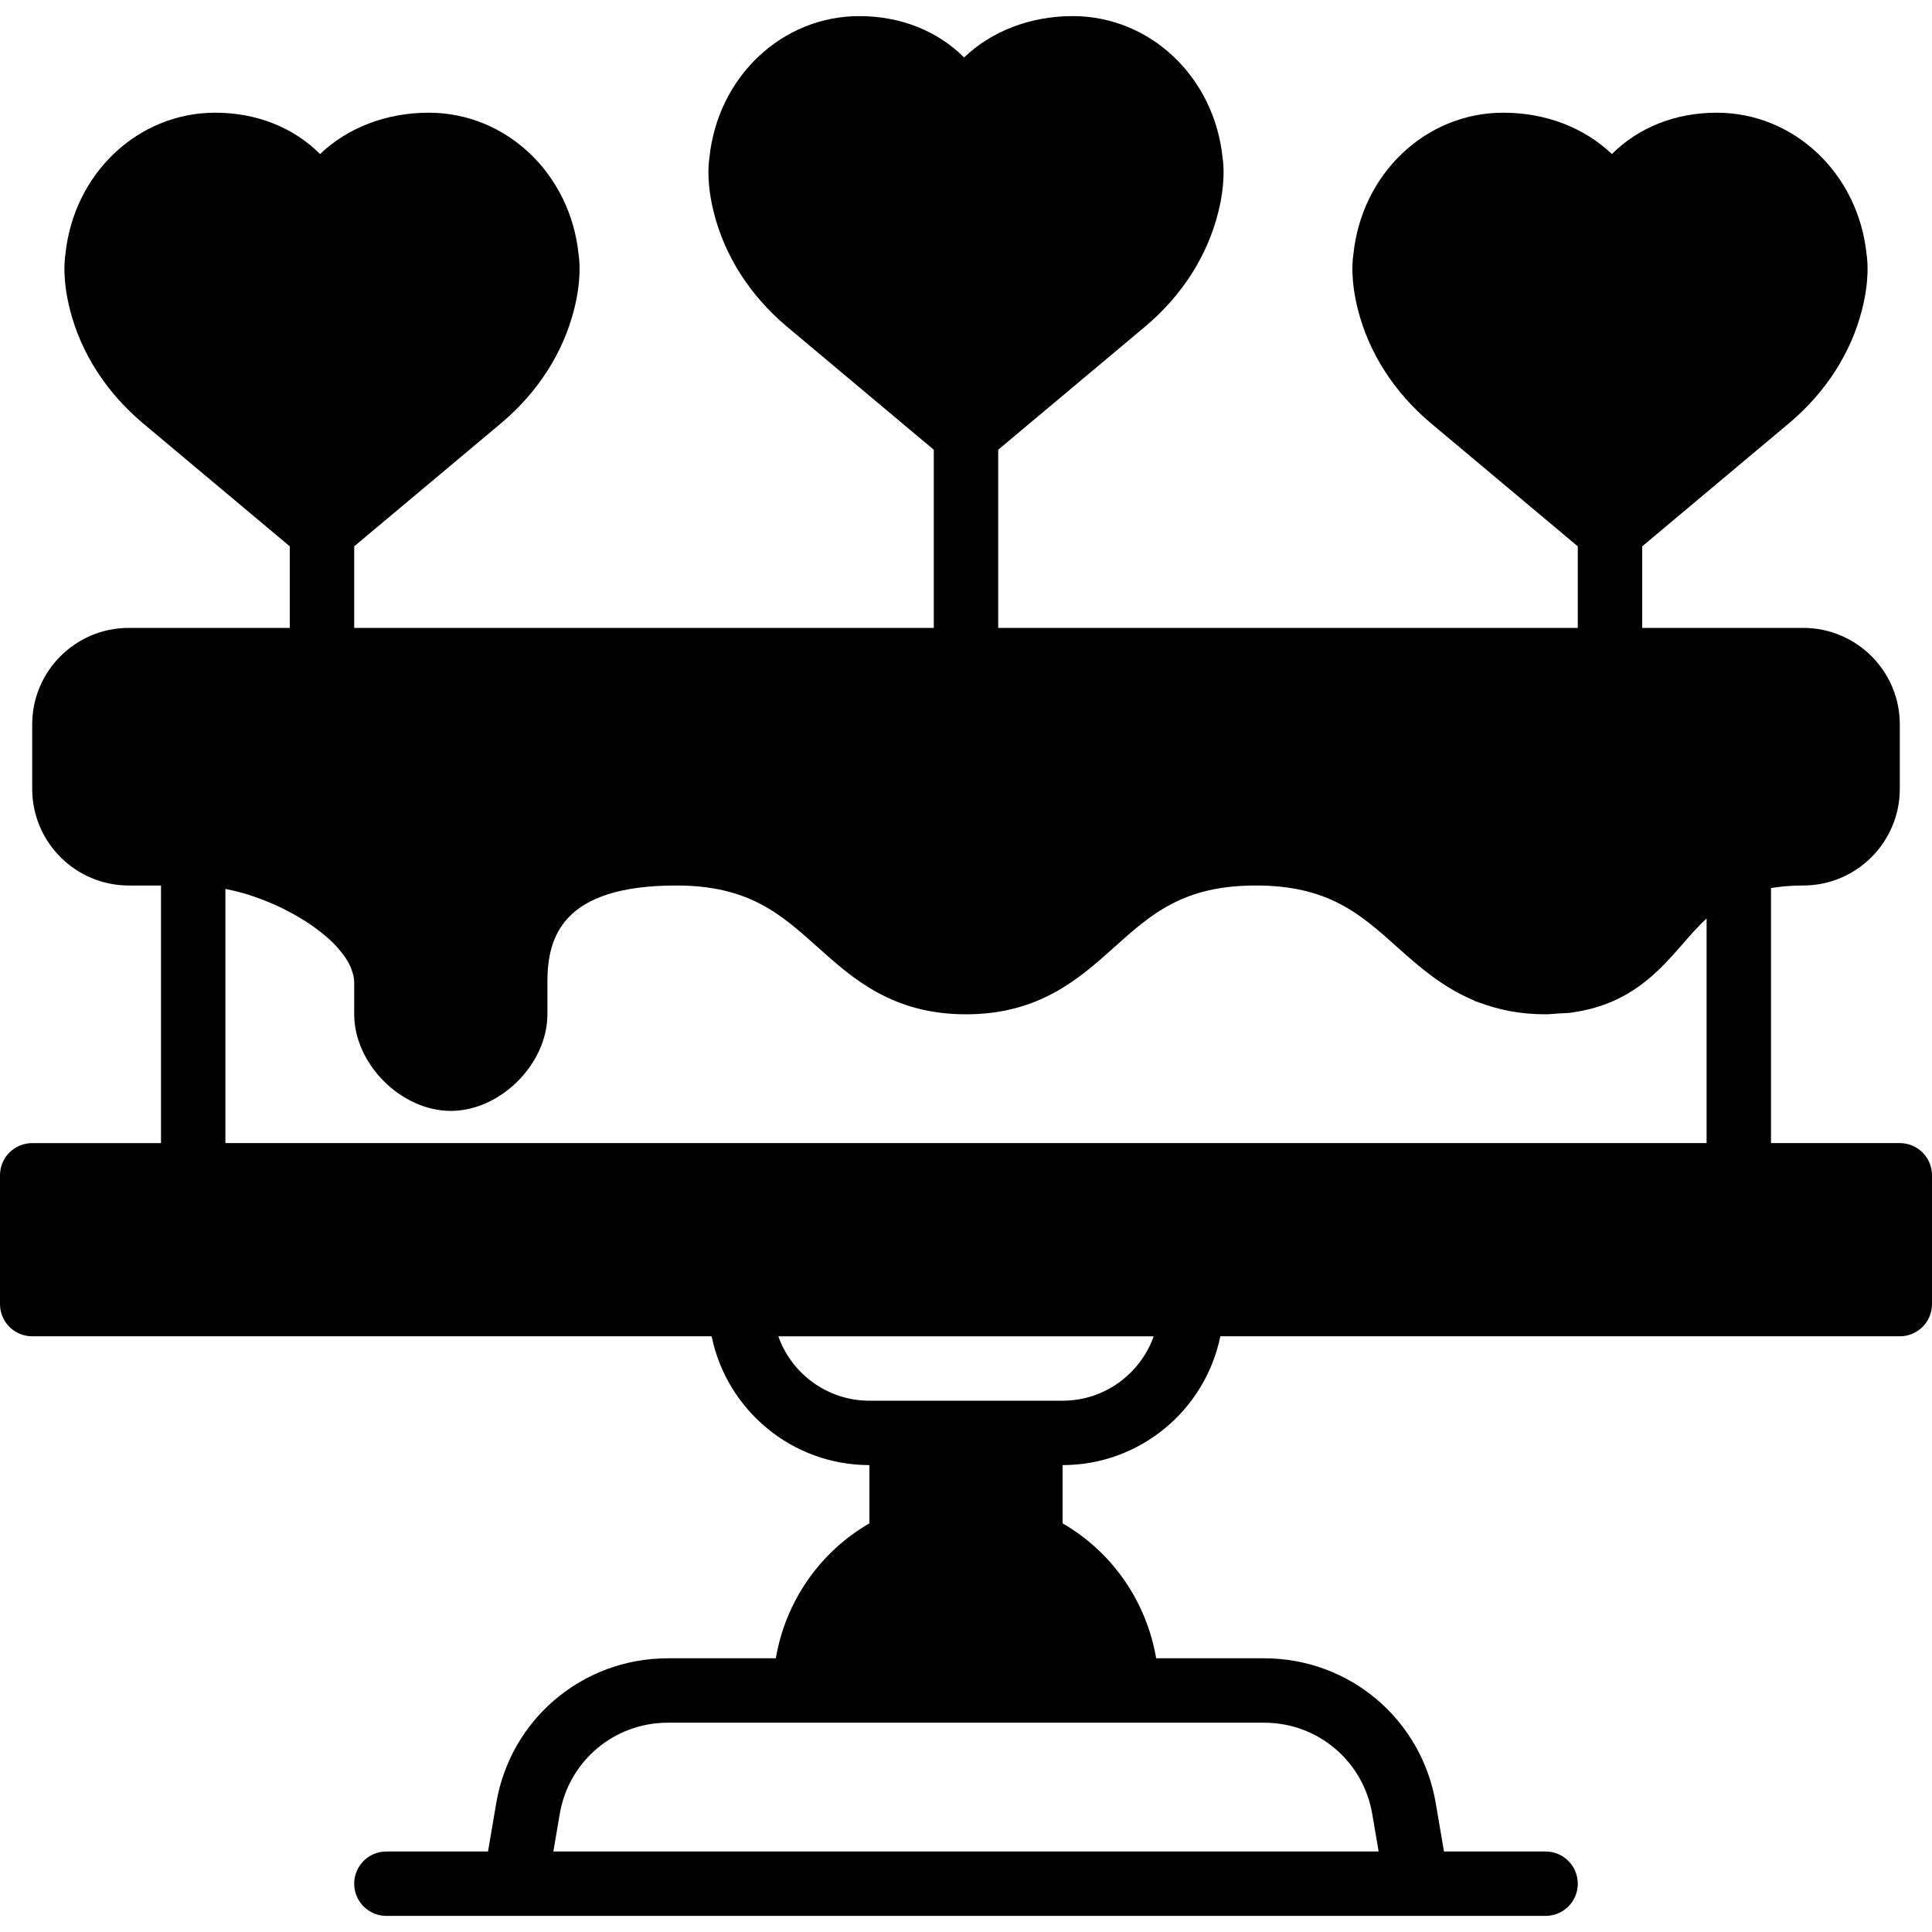<?xml version="1.0" encoding="iso-8859-1"?>
<!-- Uploaded to: SVG Repo, www.svgrepo.com, Generator: SVG Repo Mixer Tools -->
<svg fill="#000000" height="800px" width="800px" version="1.1" id="Layer_1" xmlns="http://www.w3.org/2000/svg" xmlns:xlink="http://www.w3.org/1999/xlink" 
	 viewBox="0 0 503.607 503.607" xml:space="preserve">
<g>
	<g>
		<path d="M495.213,297.967h-33.574v-66.493c2.501-0.386,5.204-0.655,8.393-0.655c13.883,0,25.18-11.298,25.18-25.18v-16.82
			c0-13.866-11.281-25.147-25.18-25.147h-41.967v-21.261l38.383-32.18c9.527-8.049,16.073-18.264,18.927-29.536
			c1.905-7.512,1.469-12.54,1.183-14.378c-2.157-21.076-18.894-36.94-39.063-36.94c-10.836,0-20.413,3.886-27.329,10.777
			c-7.143-6.824-17.173-10.777-28.32-10.777c-20.169,0-36.906,15.864-39.063,36.94c-0.285,1.838-0.73,6.866,1.183,14.386
			c2.862,11.281,9.401,21.496,18.952,29.553l38.358,32.155v21.261H260.197v-46.441l38.383-32.172
			c9.527-8.041,16.065-18.256,18.927-29.536c1.914-7.521,1.469-12.548,1.183-14.386c-2.157-21.076-18.894-36.94-39.063-36.94
			c-11.146,0-21.177,3.953-28.319,10.777c-6.916-6.891-16.493-10.777-27.329-10.777c-20.169,0-36.906,15.864-39.063,36.94
			c-0.285,1.838-0.722,6.866,1.183,14.37c2.854,11.281,9.401,21.496,18.952,29.57l38.358,32.155v46.441H92.328v-21.261
			l38.383-32.172c9.527-8.041,16.065-18.256,18.927-29.537c1.914-7.521,1.469-12.548,1.183-14.386
			c-2.157-21.076-18.894-36.94-39.063-36.94c-11.146,0-21.177,3.953-28.319,10.777c-6.916-6.891-16.493-10.777-27.329-10.777
			c-20.169,0-36.906,15.864-39.063,36.94c-0.285,1.838-0.722,6.866,1.183,14.37c2.854,11.281,9.401,21.496,18.952,29.57
			l38.358,32.155v21.261H33.549c-13.874,0-25.155,11.281-25.155,25.147v16.82c0,13.883,11.298,25.18,25.18,25.18h8.393v67.148H8.393
			c-4.633,0-8.393,3.752-8.393,8.393v33.574c0,4.642,3.76,8.393,8.393,8.393h177.11c3.903,19.129,20.849,33.574,41.119,33.574
			v15.184c-13.018,7.521-21.89,20.472-24.391,35.177h-28.135c-22.327,0-41.161,15.99-44.779,37.972l-2.107,12.389h-26.49
			c-4.633,0-8.393,3.752-8.393,8.393c0,4.642,3.76,8.393,8.393,8.393h33.574h235.016h33.574c4.633,0,8.393-3.752,8.393-8.393
			c0-4.642-3.76-8.393-8.393-8.393h-26.49l-2.098-12.338c-3.626-22.033-22.461-38.022-44.787-38.022h-28.135
			c-2.501-14.705-11.373-27.656-24.391-35.177v-15.184c20.27,0,37.216-14.445,41.119-33.574h177.11c4.633,0,8.393-3.752,8.393-8.393
			v-33.574C503.607,301.719,499.846,297.967,495.213,297.967z M293.77,449.049h35.739c14.067,0,25.936,10.072,28.227,24.005
			l1.628,9.568H144.241l1.637-9.619c2.283-13.883,14.151-23.955,28.219-23.955h35.739H293.77z M276.984,365.115h-8.393h-33.574
			h-8.393c-10.945,0-20.279-7.017-23.745-16.787h97.851C297.262,358.098,287.929,365.115,276.984,365.115z M444.852,297.967H58.754
			v-66.258c0.176,0.042,0.361,0.076,0.546,0.117c1.855,0.386,3.727,0.856,5.573,1.435c0.076,0.025,0.151,0.059,0.235,0.084
			c1.813,0.579,3.609,1.259,5.363,1.998c0.235,0.101,0.478,0.193,0.722,0.302c1.721,0.747,3.374,1.578,4.977,2.451
			c0.294,0.159,0.588,0.319,0.873,0.487c1.578,0.898,3.089,1.838,4.491,2.829c0.176,0.117,0.336,0.252,0.512,0.378
			c1.351,0.974,2.602,1.981,3.743,3.013c0.101,0.101,0.227,0.193,0.327,0.294c1.141,1.058,2.115,2.149,2.963,3.24
			c0.159,0.201,0.327,0.403,0.47,0.604c0.789,1.074,1.427,2.157,1.889,3.223c0.076,0.176,0.126,0.361,0.193,0.537
			c0.411,1.116,0.697,2.224,0.697,3.299v8.393c0,12.943,12.238,25.18,25.18,25.18c12.943,0,25.18-12.238,25.18-25.18V256
			c0-11.717,3.819-25.18,33.574-25.18c18.927,0,27.22,7.428,36.822,16.023c9.182,8.234,19.59,17.551,38.719,17.551
			s29.536-9.317,38.719-17.551c9.602-8.595,17.903-16.023,36.822-16.023c18.927,0,27.22,7.428,36.822,16.023
			c5.515,4.944,11.516,10.248,19.548,13.723c0.319,0.143,0.604,0.311,0.932,0.445c0.344,0.134,0.747,0.227,1.1,0.369
			c4.877,1.821,10.45,3.013,17.131,3.013h0.008h0.008c1.175,0,2.191-0.151,3.29-0.21c1.209-0.084,2.493-0.084,3.618-0.243
			c0.201-0.025,0.361-0.084,0.562-0.109c14.613-2.199,22.075-10.676,28.194-17.702c2.107-2.417,4.096-4.692,6.295-6.723V297.967z"/>
	</g>
</g>
</svg>